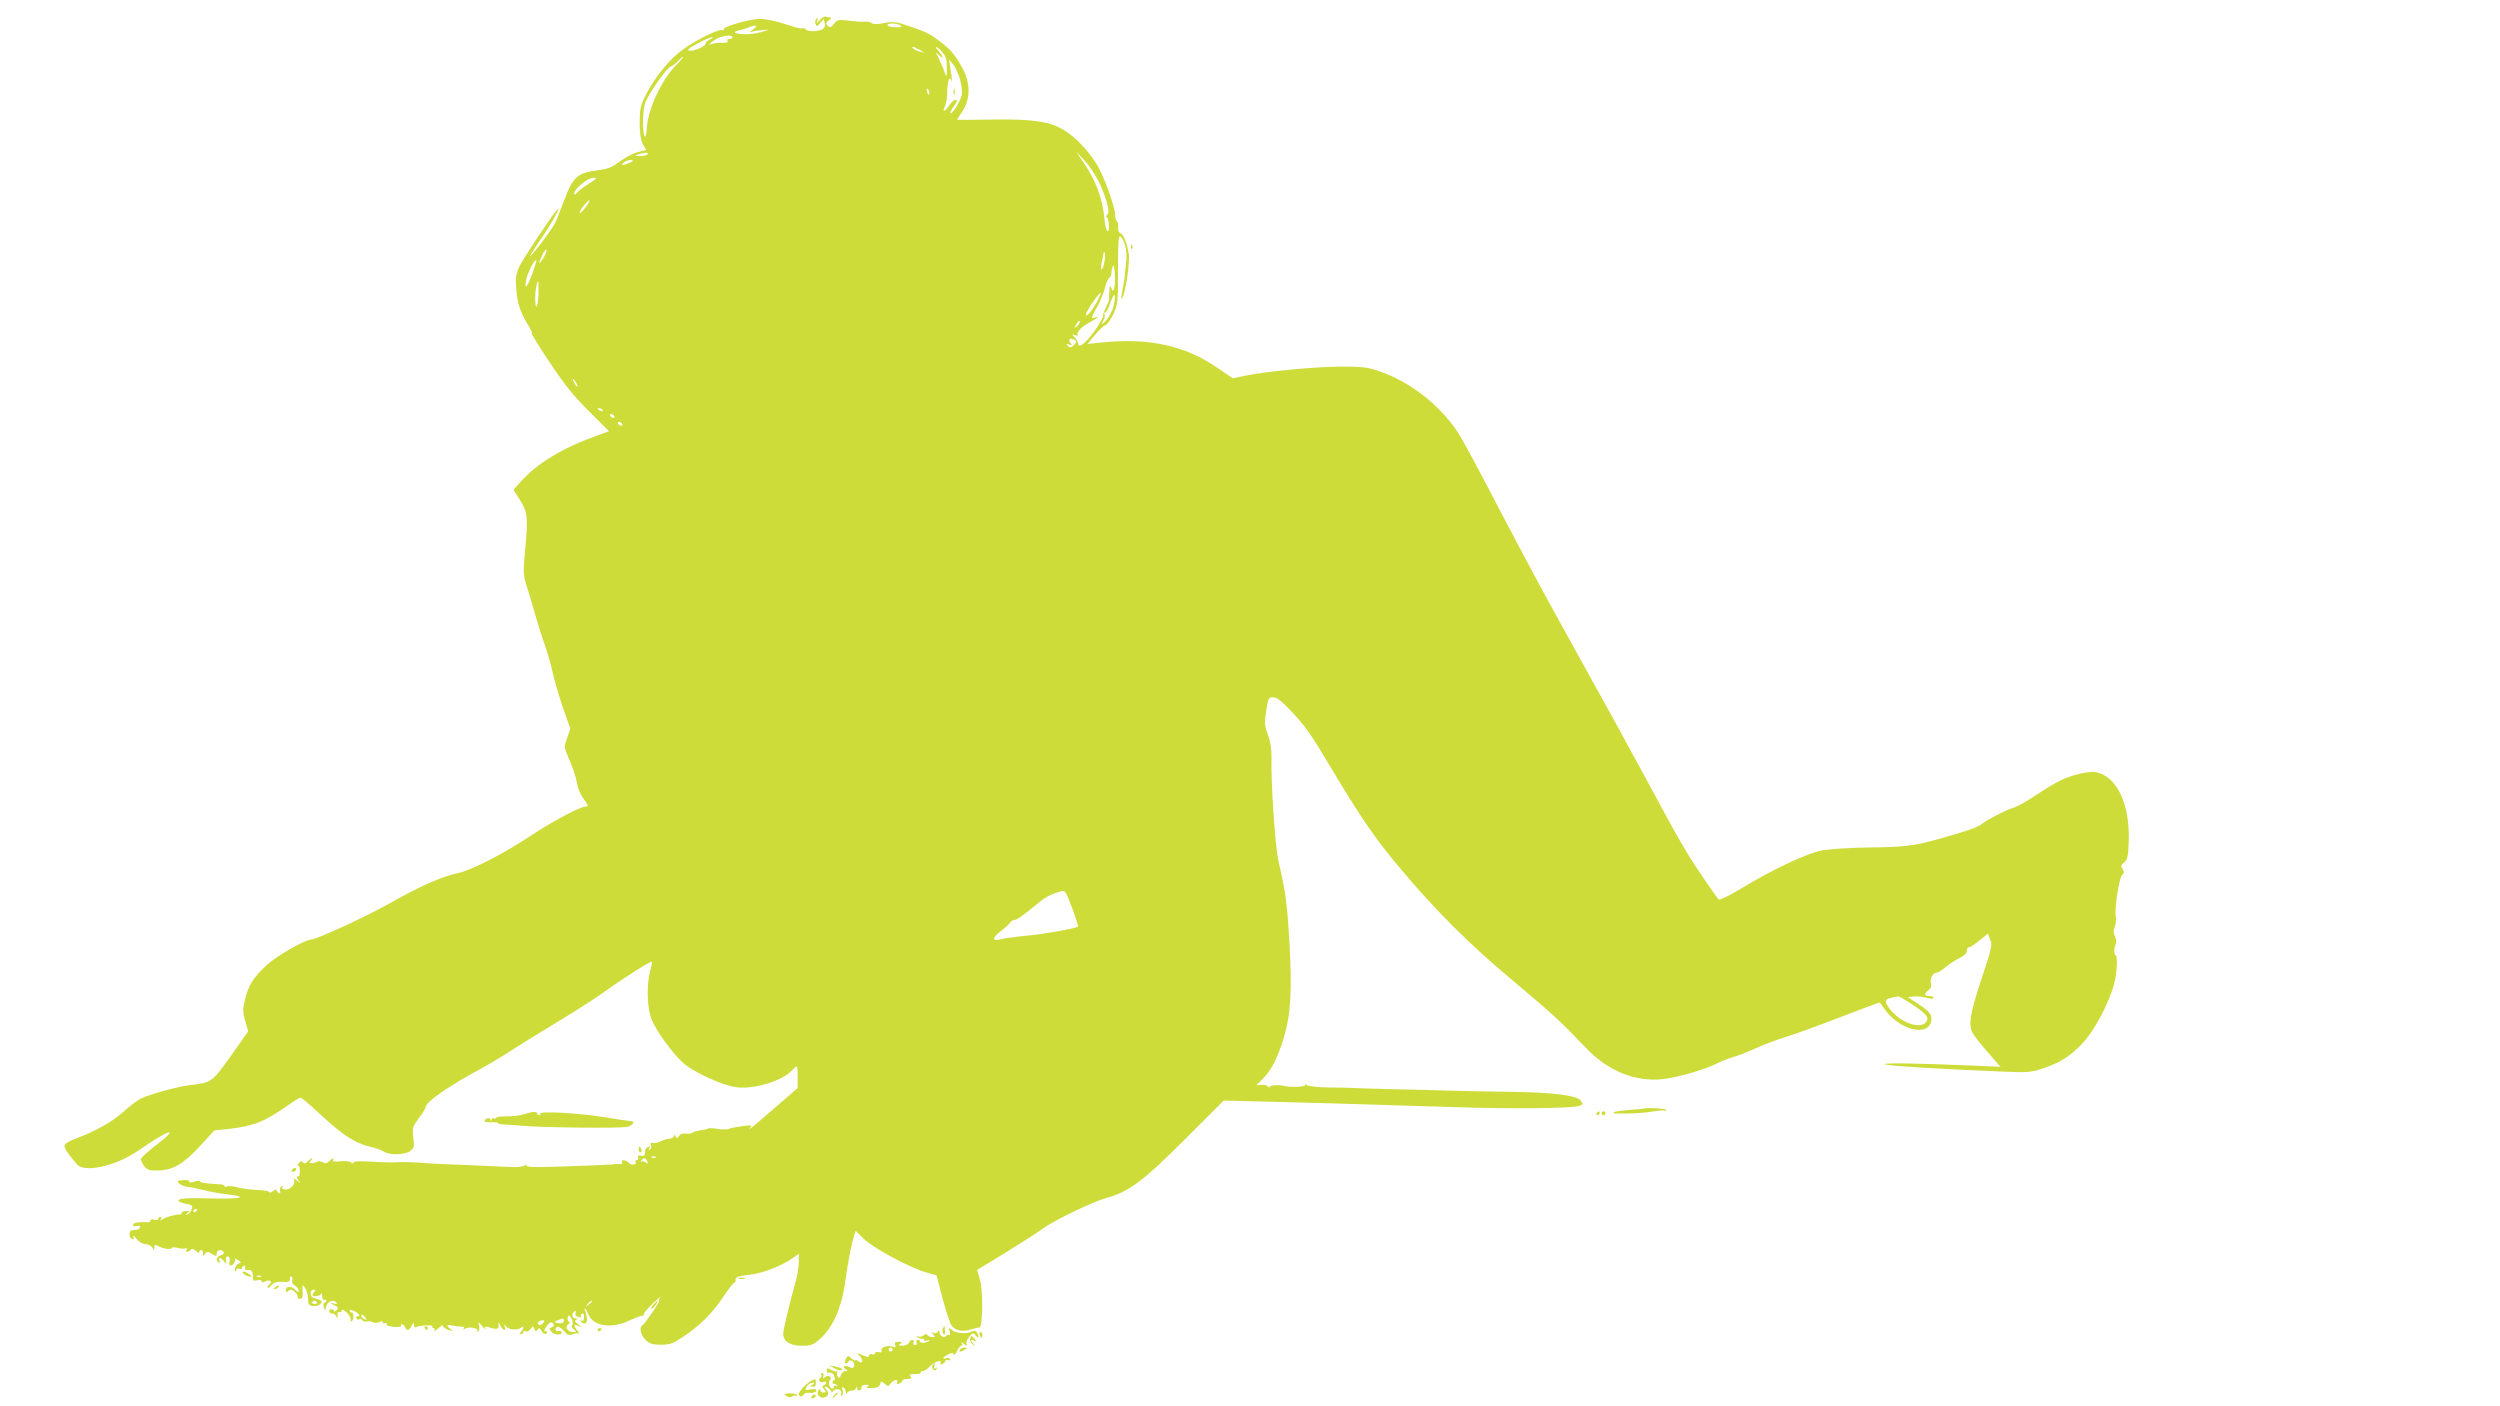 <?xml version="1.0" standalone="no"?>
<!DOCTYPE svg PUBLIC "-//W3C//DTD SVG 20010904//EN"
 "http://www.w3.org/TR/2001/REC-SVG-20010904/DTD/svg10.dtd">
<svg version="1.0" xmlns="http://www.w3.org/2000/svg"
 width="1280pt" height="720pt" viewBox="0 0 1280 720"
 preserveAspectRatio="xMidYMid meet">
<g transform="translate(0,720) scale(0.1,-0.1)"
fill="#cddc39" stroke="none">
<path d="M4197 7097 c-17 -20 -18 -20 -12 -2 4 14 3 17 -5 9 -6 -6 -8 -18 -4
-27 5 -15 8 -14 23 5 l18 21 6 -22 c3 -14 -1 -24 -13 -31 -24 -13 -77 -13 -85
0 -4 6 -11 8 -16 5 -5 -4 -44 6 -87 21 -42 14 -99 27 -127 27 -54 1 -198 -40
-189 -54 3 -5 -1 -6 -9 -3 -18 6 -133 -50 -200 -99 -65 -46 -138 -134 -184
-221 -34 -65 -37 -78 -38 -151 0 -55 5 -90 16 -112 l17 -31 -43 -11 c-24 -6
-65 -28 -92 -48 -39 -30 -60 -38 -112 -45 -106 -13 -128 -33 -176 -163 -14
-38 -33 -85 -41 -103 -14 -32 -120 -172 -129 -172 -3 0 25 43 61 96 58 86 102
167 76 139 -27 -28 -178 -255 -195 -294 -16 -37 -19 -58 -13 -118 6 -72 21
-115 67 -189 12 -21 18 -34 11 -30 -6 4 34 -62 90 -146 77 -116 127 -178 204
-254 l102 -102 -61 -22 c-181 -65 -310 -144 -396 -242 l-32 -36 30 -47 c42
-66 45 -88 31 -246 -12 -131 -12 -143 7 -201 11 -35 33 -106 47 -158 15 -52
37 -120 48 -150 11 -30 29 -91 38 -135 10 -44 34 -126 54 -183 l36 -103 -16
-47 c-17 -47 -17 -47 13 -117 17 -38 34 -90 37 -115 4 -24 18 -59 31 -76 28
-37 30 -44 12 -44 -26 0 -166 -74 -272 -144 -149 -99 -308 -180 -379 -196 -82
-17 -197 -68 -351 -155 -120 -68 -374 -185 -400 -185 -31 0 -177 -83 -227
-129 -71 -65 -96 -105 -114 -180 -12 -52 -11 -66 2 -110 l15 -51 -88 -125
c-96 -135 -100 -138 -206 -150 -64 -7 -216 -49 -258 -71 -15 -7 -56 -38 -90
-69 -62 -53 -140 -97 -247 -137 -31 -12 -52 -25 -52 -35 0 -14 24 -49 65 -95
38 -44 198 -8 310 69 103 71 168 107 163 92 -2 -8 -35 -38 -74 -66 -38 -29
-70 -59 -72 -66 -2 -8 6 -24 16 -37 16 -20 28 -24 70 -23 76 1 131 33 216 125
l73 80 75 8 c127 15 181 36 295 116 34 24 66 44 72 44 6 0 53 -41 106 -90 106
-99 173 -143 249 -161 28 -6 60 -18 71 -25 27 -19 105 -18 134 2 21 15 23 22
17 70 -6 50 -4 56 29 100 19 25 35 51 35 58 0 22 109 99 240 171 69 37 157 89
195 115 39 25 141 89 228 141 87 52 195 121 240 153 101 73 249 167 254 162 3
-2 -1 -24 -8 -47 -20 -74 -16 -196 9 -253 28 -62 98 -159 154 -213 50 -49 206
-121 280 -130 90 -11 234 33 282 86 11 12 22 21 25 21 3 0 6 -25 5 -56 l0 -55
-75 -65 c-41 -35 -99 -85 -129 -111 -30 -27 -49 -40 -41 -30 14 17 11 18 -40
11 -30 -4 -60 -10 -67 -14 -8 -3 -33 -4 -58 0 -24 4 -46 5 -49 2 -3 -3 -19 -7
-37 -9 -17 -2 -36 -7 -42 -12 -6 -5 -22 -7 -35 -5 -16 3 -28 -2 -34 -12 -8
-13 -11 -14 -18 -3 -6 10 -9 11 -9 2 0 -7 -10 -13 -22 -13 -13 -1 -34 -7 -47
-14 -14 -8 -32 -11 -40 -8 -10 4 -13 1 -8 -11 3 -9 1 -19 -5 -23 -7 -5 -8 -2
-3 6 5 8 3 11 -6 8 -8 -3 -15 -10 -15 -16 -1 -7 -2 -17 -3 -23 0 -6 -10 -9
-20 -6 -14 3 -18 1 -14 -9 3 -8 0 -14 -7 -14 -6 0 -9 -4 -6 -9 10 -15 -22 -20
-34 -5 -14 16 -45 19 -34 3 3 -6 -1 -10 -12 -9 -11 1 -21 1 -24 0 -6 -3 -128
-8 -318 -14 -97 -3 -140 -1 -136 6 4 7 0 7 -13 -1 -11 -5 -44 -8 -74 -6 -30 2
-128 6 -219 10 -91 3 -199 8 -240 12 -41 3 -88 4 -105 3 -39 -3 -63 -2 -157 3
-50 3 -78 1 -78 -5 0 -7 -5 -7 -13 0 -8 7 -32 9 -56 6 -28 -3 -41 -1 -36 6 9
15 -1 12 -19 -5 -12 -12 -20 -13 -34 -6 -11 6 -22 7 -26 4 -3 -4 -15 -7 -26
-8 -15 -1 -17 1 -9 12 16 19 4 16 -16 -4 -13 -12 -19 -13 -24 -4 -6 9 -11 7
-22 -5 -8 -10 -9 -15 -4 -12 6 4 10 -8 10 -27 0 -18 -3 -31 -7 -29 -13 8 -9
-11 5 -26 6 -8 1 -6 -12 5 -14 11 -21 14 -17 8 12 -21 -12 -53 -40 -53 -16 0
-23 4 -18 12 5 7 3 8 -5 4 -7 -5 -10 -14 -7 -22 3 -8 1 -14 -3 -14 -5 0 -11 6
-14 13 -3 9 -7 9 -20 -2 -10 -7 -17 -10 -17 -5 0 5 -26 10 -57 11 -32 1 -79 7
-105 13 -26 7 -52 9 -58 5 -5 -3 -10 -3 -10 2 0 4 -10 9 -22 9 -77 5 -99 8
-104 15 -2 5 -16 4 -29 -1 -16 -6 -25 -6 -25 0 0 6 -13 9 -30 8 -16 -1 -30 -4
-30 -6 0 -11 28 -27 50 -29 14 0 50 -8 81 -16 31 -8 86 -18 122 -22 116 -13
73 -25 -74 -21 -141 4 -183 0 -174 -14 3 -4 20 -11 39 -14 31 -6 34 -9 27 -28
-4 -12 -14 -24 -22 -26 -11 -3 -11 -1 1 7 12 9 11 11 -7 11 -13 0 -23 -4 -23
-10 0 -5 -3 -9 -7 -8 -14 3 -78 -14 -92 -26 -11 -8 -13 -8 -7 2 4 6 2 12 -3
12 -6 0 -11 -5 -11 -11 0 -6 -9 -8 -20 -4 -11 4 -20 2 -20 -4 0 -6 -8 -10 -17
-9 -41 3 -73 -3 -73 -13 0 -7 9 -9 21 -6 13 3 19 1 16 -6 -2 -7 -9 -13 -15
-13 -7 -1 -18 -2 -26 -3 -18 -1 -17 -39 1 -45 8 -3 10 1 6 12 -3 9 4 5 16 -11
13 -16 32 -27 46 -27 13 0 29 -8 34 -17 10 -17 10 -17 11 0 0 15 3 16 23 6 25
-14 67 -18 67 -8 0 4 12 4 28 0 15 -4 33 -6 41 -3 8 3 11 0 7 -7 -9 -14 6 -15
21 0 7 7 15 5 27 -6 9 -9 16 -12 16 -6 0 6 5 11 10 11 6 0 10 -8 10 -17 0 -15
2 -16 10 -3 8 12 13 13 30 3 26 -17 30 -16 30 2 0 17 26 20 35 4 4 -6 -2 -13
-14 -16 -22 -6 -28 -27 -11 -38 6 -3 7 1 4 9 -8 21 5 20 23 -2 14 -16 14 -16
10 4 -3 13 1 21 9 21 9 0 12 -9 10 -24 -3 -12 -1 -23 3 -23 14 0 31 26 23 35
-4 4 3 1 16 -6 16 -10 18 -15 8 -17 -15 -3 -30 -31 -21 -40 3 -3 5 0 5 6 0 6
7 9 15 6 8 -4 15 -1 15 5 0 6 5 11 11 11 5 0 7 -5 4 -10 -3 -6 -1 -11 4 -11 6
-1 17 -2 24 -3 6 -1 12 -14 12 -29 -1 -24 2 -27 22 -22 13 3 23 1 23 -5 0 -7
6 -8 19 0 21 10 40 -3 21 -15 -5 -3 -10 -11 -10 -17 0 -6 8 -2 18 10 14 16 29
20 58 19 32 -2 39 1 38 15 -1 10 3 15 8 12 5 -3 7 -12 4 -20 -3 -8 3 -20 14
-26 11 -7 20 -19 20 -26 0 -10 -4 -10 -16 2 -8 9 -20 16 -25 16 -5 0 -12 0
-16 0 -4 0 -8 -7 -9 -15 -2 -13 0 -14 12 -4 11 9 18 8 34 -6 11 -10 17 -22 14
-26 -3 -5 2 -9 11 -9 12 0 16 8 15 28 -1 15 -2 32 -1 37 2 16 26 -28 27 -50 1
-11 2 -27 3 -36 1 -10 11 -16 31 -16 31 0 50 25 25 32 -8 3 -22 7 -30 10 -20
6 -19 42 0 42 11 0 12 -4 5 -11 -5 -5 -10 -13 -10 -16 0 -11 35 -8 42 4 5 6 8
1 8 -12 0 -13 4 -20 10 -17 6 3 10 1 10 -4 0 -6 -4 -11 -9 -11 -5 0 -6 -10 -3
-22 6 -23 6 -23 12 2 6 27 35 39 53 21 7 -7 2 -8 -14 -5 -23 4 -23 4 2 -8 22
-11 24 -15 13 -26 -8 -7 -14 -9 -14 -4 0 5 -6 9 -14 9 -8 0 -12 -6 -9 -14 3
-7 9 -11 13 -8 5 3 14 -3 20 -12 10 -17 10 -16 8 2 -2 12 2 19 10 17 6 -1 12
3 12 10 0 6 11 1 25 -12 14 -13 23 -30 20 -38 -2 -7 0 -10 5 -7 13 8 13 45 0
45 -5 0 -10 4 -10 9 0 5 11 4 25 -2 25 -12 33 -27 14 -27 -5 0 -7 -5 -4 -10 4
-6 10 -8 15 -5 5 3 12 1 15 -5 4 -6 14 -8 23 -6 10 3 24 1 31 -4 9 -5 22 -5
33 1 12 7 18 6 18 -1 0 -6 5 -8 10 -5 5 3 10 1 10 -4 0 -6 3 -10 8 -10 4 1 9
0 12 -1 13 -7 58 -5 54 2 -3 4 -1 8 4 8 6 0 12 -7 16 -15 8 -21 21 -19 34 8 9
18 11 19 11 4 1 -10 5 -16 10 -12 16 9 91 13 85 4 -3 -5 0 -9 6 -9 6 0 8 -6 4
-12 -4 -7 5 -2 21 12 16 14 26 20 22 14 -3 -5 9 -15 26 -22 27 -10 29 -9 15 2
-26 19 -22 27 9 19 16 -3 36 -6 46 -5 11 0 15 -4 11 -11 -5 -9 -4 -9 5 -1 15
13 73 6 64 -9 -3 -5 -1 -7 5 -4 5 4 8 17 5 30 -6 22 -6 21 16 -3 12 -14 19
-19 16 -11 -6 10 -2 11 16 6 42 -14 54 -11 52 10 -2 18 -1 18 9 -2 13 -27 30
-31 22 -5 -5 14 -4 15 5 2 12 -18 60 -23 78 -8 16 13 17 -4 1 -20 -9 -9 -9
-12 0 -12 7 0 12 5 12 11 0 5 5 7 12 3 6 -4 17 1 24 11 13 17 14 17 20 1 5
-14 9 -15 16 -4 7 10 10 10 19 -4 11 -20 29 -24 29 -7 0 5 -5 7 -11 3 -6 -3
-3 5 6 20 18 28 30 32 40 16 3 -6 -1 -13 -10 -16 -15 -6 -15 -8 0 -24 16 -18
60 -16 49 1 -3 5 -9 7 -14 4 -5 -3 -11 -1 -14 4 -4 5 -1 13 5 17 7 4 22 -4 35
-19 19 -23 27 -25 47 -18 14 6 29 7 33 3 5 -4 1 2 -9 14 -23 28 -21 37 6 24
21 -11 21 -10 -2 8 -18 15 -21 21 -10 25 10 4 9 6 -3 6 -20 1 -24 26 -6 37 7
5 9 2 5 -8 -4 -11 1 -18 14 -21 10 -3 17 -1 14 3 -3 5 -1 11 5 15 5 3 10 -1
10 -9 0 -28 -2 -31 -13 -28 -7 2 -8 0 -4 -4 20 -20 35 -11 32 17 -2 16 -7 34
-10 39 -3 6 -4 10 0 10 3 0 10 -11 15 -25 25 -66 118 -81 215 -35 28 13 56 24
62 23 7 0 11 2 8 6 -2 4 19 30 47 57 29 27 46 41 39 32 -8 -10 -10 -18 -7 -18
8 0 -70 -116 -84 -125 -19 -11 -10 -51 16 -76 20 -19 36 -24 78 -24 45 0 62 6
111 39 88 58 152 122 208 206 27 41 53 74 57 73 4 -1 7 5 6 15 -1 13 12 18 69
25 70 7 166 45 226 87 l29 21 0 -43 c0 -24 -7 -68 -16 -98 -31 -110 -63 -246
-64 -267 0 -41 34 -63 95 -63 49 0 59 4 94 35 64 58 108 155 126 276 18 126
33 203 46 246 l10 31 43 -42 c49 -47 232 -146 316 -170 l55 -16 32 -122 c18
-66 38 -127 45 -135 21 -26 54 -33 95 -21 21 7 43 12 48 12 17 1 19 189 2 245
l-14 49 144 88 c80 49 166 104 191 123 57 42 259 139 325 157 114 30 191 87
402 299 l200 200 250 -6 c232 -6 348 -9 950 -28 270 -9 581 -6 617 6 24 7 25
10 12 27 -20 28 -141 43 -364 46 -102 1 -241 4 -310 6 -69 2 -210 6 -315 8
-104 3 -190 5 -190 6 0 0 -47 2 -105 2 -59 1 -111 6 -119 12 -9 7 -12 7 -9 1
6 -10 -77 -13 -107 -5 -27 7 -75 4 -75 -5 0 -5 -4 -5 -8 2 -4 6 -19 10 -34 9
l-26 -3 34 34 c44 44 78 111 110 220 33 113 40 238 25 493 -11 185 -18 239
-56 405 -16 72 -38 393 -35 521 1 49 -5 86 -18 122 -18 46 -19 60 -9 122 10
65 12 70 36 70 17 0 43 -19 88 -67 80 -85 98 -111 213 -303 157 -261 218 -349
344 -500 182 -218 359 -395 581 -580 204 -171 246 -210 372 -342 113 -121 256
-179 397 -163 78 9 213 48 274 79 26 13 66 29 89 35 22 6 74 26 115 45 40 18
106 43 146 55 40 12 165 57 279 101 114 44 207 79 208 77 0 -1 13 -19 29 -40
73 -99 214 -135 233 -59 8 34 -4 51 -66 92 l-53 35 31 3 c16 2 46 -1 66 -7 21
-5 35 -6 35 0 0 5 -8 9 -18 9 -29 0 -34 12 -11 28 14 9 19 21 15 35 -6 25 10
57 29 57 8 0 29 13 47 29 18 15 50 36 71 46 23 11 37 24 37 36 0 11 5 19 11
19 7 0 31 16 54 35 l43 35 12 -31 c12 -27 7 -45 -45 -202 -58 -174 -68 -234
-45 -276 6 -13 41 -57 77 -98 l65 -75 -138 6 c-279 12 -469 15 -454 7 14 -8
272 -24 615 -38 116 -5 137 -3 195 17 92 31 141 63 205 131 59 64 131 199 159
299 15 56 20 150 7 150 -8 0 -7 42 2 57 4 6 2 23 -4 37 -9 19 -9 33 -2 49 6
13 9 36 6 51 -8 40 17 204 33 217 10 8 11 15 1 30 -9 15 -8 21 8 33 17 12 21
29 24 101 8 199 -61 344 -172 362 -23 3 -62 -3 -107 -16 -67 -21 -94 -35 -235
-127 -27 -17 -61 -35 -75 -39 -38 -11 -142 -65 -165 -85 -19 -16 -75 -35 -220
-76 -126 -35 -175 -41 -350 -43 -105 -1 -209 -8 -250 -16 -78 -16 -248 -96
-412 -195 -56 -34 -107 -59 -112 -56 -5 3 -44 59 -88 123 -80 119 -123 193
-273 473 -82 152 -213 391 -473 860 -72 129 -205 379 -297 555 -91 176 -183
347 -205 380 -91 139 -242 258 -397 312 -64 23 -89 26 -203 26 -133 -1 -382
-24 -491 -47 l-62 -13 -78 53 c-165 114 -349 155 -587 131 l-79 -8 37 45 c20
25 45 48 54 51 10 3 28 29 42 58 22 49 24 63 23 229 0 140 3 175 13 167 22
-19 36 -80 29 -133 -3 -28 -7 -64 -9 -81 -2 -16 -7 -48 -12 -70 -4 -22 -5 -37
-1 -34 17 16 43 190 35 231 -11 60 -26 98 -43 104 -8 3 -13 16 -11 30 1 13 -2
27 -6 30 -5 3 -9 17 -9 31 0 41 -58 203 -95 262 -42 69 -104 134 -163 172 -74
47 -161 60 -370 57 -100 -2 -182 -2 -182 -1 0 1 11 19 25 39 47 69 45 154 -5
239 -35 60 -53 80 -105 121 -53 41 -67 48 -159 80 -69 23 -83 25 -129 16 -34
-7 -56 -7 -64 0 -7 5 -22 8 -35 7 -13 -2 -49 1 -81 5 -53 7 -59 6 -77 -16 -15
-19 -21 -21 -32 -10 -11 11 -10 16 6 28 11 8 15 14 9 14 -6 0 -17 2 -25 5 -7
2 -21 -6 -31 -18z m413 -27 c11 -7 6 -10 -22 -10 -20 0 -40 5 -43 10 -8 13 45
13 65 0z m-755 -21 c-16 -12 -21 -18 -10 -13 11 4 38 9 60 10 40 4 40 4 -10
-11 -45 -13 -120 -14 -132 -1 -3 3 8 8 23 11 16 4 38 10 49 15 38 16 50 10 20
-11z m-105 -40 c0 -5 -7 -9 -16 -9 -8 0 -12 -5 -9 -10 4 -7 -6 -10 -27 -9 -18
1 -42 -2 -53 -6 -25 -10 -14 3 22 25 30 18 83 24 83 9z m-117 -12 c-12 -7 -21
-15 -20 -20 3 -11 -51 -37 -76 -37 -27 0 -15 12 47 44 48 25 92 37 49 13z
m1077 -53 l25 -15 -25 7 c-14 3 -29 10 -34 15 -16 14 6 10 34 -7z m114 -10
c19 -22 24 -37 24 -83 0 -40 -2 -49 -8 -31 -4 14 -17 45 -28 69 l-21 44 21
-19 c23 -20 17 -3 -10 29 -24 27 -5 20 22 -9z m-1366 -71 c-72 -76 -137 -215
-146 -313 -3 -45 -7 -59 -13 -45 -11 30 -9 125 4 167 13 42 115 188 132 188 5
0 21 12 34 25 13 14 26 25 29 25 4 0 -14 -21 -40 -47z m1457 -68 c8 -31 13
-67 9 -82 -7 -32 -45 -93 -57 -93 -5 0 1 13 12 29 24 34 26 42 9 39 -7 -2 -21
-16 -31 -32 -20 -31 -35 -30 -18 2 6 12 11 45 11 76 0 54 14 84 23 49 5 -23 1
19 -8 72 l-6 40 20 -23 c11 -12 27 -47 36 -77z m-157 -76 c-3 -8 -7 -3 -11 10
-4 17 -3 21 5 13 5 -5 8 -16 6 -23z m-1443 -309 c-3 -5 -21 -10 -38 -9 -31 1
-31 1 -7 9 36 11 52 11 45 0z m2311 -141 c40 -82 60 -159 43 -169 -7 -5 -8
-10 -1 -14 5 -3 10 -22 10 -42 0 -52 -18 -27 -23 32 -9 107 -44 201 -112 299
l-34 50 43 -46 c24 -25 57 -75 74 -110z m-2386 107 c0 -2 -14 -9 -31 -15 -27
-9 -30 -9 -19 4 11 13 50 22 50 11z m-226 -117 c-27 -17 -55 -38 -61 -47 -9
-11 -13 -12 -13 -3 0 24 70 81 98 81 23 0 20 -3 -24 -31z m-14 -118 c-12 -17
-26 -31 -31 -31 -5 0 3 16 18 35 33 41 44 38 13 -4z m-219 -264 c-25 -39 -27
-30 -4 18 10 20 19 32 21 26 2 -6 -6 -26 -17 -44z m2874 -16 c-4 -23 -10 -41
-15 -41 -4 0 -4 17 1 38 5 20 9 41 9 46 0 5 3 7 6 3 3 -3 3 -24 -1 -46z
m-2928 -58 c-27 -74 -42 -92 -34 -40 5 35 45 113 53 105 2 -2 -7 -31 -19 -65z
m2977 -82 c-5 -14 -7 -13 -14 4 -7 16 -9 14 -10 -15 -2 -19 -2 -39 -1 -43 1
-4 -7 -22 -16 -40 -9 -18 -16 -36 -15 -41 4 -12 -43 -86 -78 -123 -31 -34 -50
-42 -50 -21 0 6 -8 20 -17 30 -16 18 -16 18 2 12 11 -5 16 -4 12 3 -8 12 26
45 71 67 32 17 44 30 17 20 -21 -8 -19 1 11 52 14 24 32 67 40 96 7 29 18 54
24 56 5 2 10 12 10 22 0 10 3 27 8 37 4 12 8 -3 10 -41 2 -32 0 -66 -4 -75z
m-2947 -26 c-2 -71 -17 -91 -17 -22 0 40 9 87 16 87 1 0 2 -29 1 -65z m2864
-32 c-28 -53 -61 -92 -61 -73 0 15 65 110 75 110 3 0 -4 -17 -14 -37z m75 -48
c-9 -23 -26 -51 -38 -61 -21 -19 -21 -19 -9 4 7 12 9 27 6 32 -3 6 -2 10 3 10
6 0 18 23 28 52 15 40 20 46 22 29 2 -13 -4 -43 -12 -66z m-180 -83 c-18 -16
-18 -16 -6 6 6 13 14 21 18 18 3 -4 -2 -14 -12 -24z m-6 -82 c0 -4 -7 -13 -15
-20 -13 -11 -18 -11 -28 0 -10 10 -8 12 7 6 15 -5 17 -4 8 7 -7 8 -9 16 -6 20
8 7 34 -3 34 -13z m-2560 -210 c6 -11 8 -20 6 -20 -3 0 -10 9 -16 20 -6 11 -8
20 -6 20 3 0 10 -9 16 -20z m135 -140 c3 -6 -1 -7 -9 -4 -18 7 -21 14 -7 14 6
0 13 -4 16 -10z m60 -30 c3 -5 2 -10 -4 -10 -5 0 -13 5 -16 10 -3 6 -2 10 4
10 5 0 13 -4 16 -10z m40 -40 c3 -5 2 -10 -4 -10 -5 0 -13 5 -16 10 -3 6 -2
10 4 10 5 0 13 -4 16 -10z m2272 -2402 c12 -16 67 -168 62 -172 -11 -10 -177
-39 -264 -47 -55 -5 -115 -14 -132 -18 -46 -13 -44 9 5 45 20 15 41 34 45 41
4 7 14 13 22 13 12 0 45 24 134 97 19 15 50 33 70 39 48 16 47 16 58 2z m4333
-570 c75 -50 90 -69 71 -92 -32 -38 -132 -1 -186 69 -29 39 -26 50 15 58 14 2
27 5 30 6 3 0 34 -18 70 -41z m-6433 -784 c-3 -3 -12 -4 -19 -1 -8 3 -5 6 6 6
11 1 17 -2 13 -5z m-43 -20 c5 -13 4 -14 -7 -6 -8 7 -18 8 -22 4 -5 -4 -5 -1
-1 6 10 17 23 15 30 -4z m-2304 -248 c0 -3 -4 -8 -10 -11 -5 -3 -10 -1 -10 4
0 6 5 11 10 11 6 0 10 -2 10 -4z m327 -342 c-3 -3 -12 -4 -19 -1 -8 3 -5 6 6
6 11 1 17 -2 13 -5z m287 -132 c2 -4 -4 -8 -14 -8 -10 0 -16 4 -14 8 3 4 9 8
14 8 5 0 11 -4 14 -8z m1406 4 c0 -2 -8 -10 -17 -17 -16 -13 -17 -12 -4 4 13
16 21 21 21 13z m-1160 -81 c11 -13 10 -14 -4 -9 -9 3 -16 10 -16 15 0 13 6
11 20 -6z m1060 -39 c-6 -6 -2 -15 8 -22 16 -12 15 -13 -6 -14 -26 0 -42 28
-22 40 8 5 9 10 2 14 -6 4 -8 14 -5 22 5 13 8 12 19 -7 7 -14 9 -28 4 -33z
m-43 20 c0 -7 -9 -12 -21 -11 -31 4 -33 6 -11 15 28 12 32 12 32 -4z m-107
-11 c-7 -8 -16 -12 -21 -9 -13 8 -1 24 18 24 13 0 13 -3 3 -15z"/>
<path d="M4882 6730 c0 -14 2 -19 5 -12 2 6 2 18 0 25 -3 6 -5 1 -5 -13z"/>
<path d="M5791 5934 c0 -11 3 -14 6 -6 3 7 2 16 -1 19 -3 4 -6 -2 -5 -13z"/>
<path d="M8417 1524 c-1 -1 -35 -4 -75 -7 -40 -3 -76 -8 -79 -11 -8 -8 -2 -8
85 -7 40 1 94 6 120 11 26 4 50 6 54 4 5 -3 8 -1 8 4 0 7 -106 12 -113 6z"/>
<path d="M2682 1495 c-18 -6 -58 -11 -88 -11 -30 1 -54 -3 -54 -7 0 -5 -4 -6
-9 -3 -5 4 -12 0 -14 -6 -4 -10 -6 -10 -6 -1 -1 7 -8 10 -16 7 -27 -11 -16
-22 20 -20 19 1 35 -1 35 -4 0 -3 12 -7 28 -7 15 -1 72 -5 127 -9 116 -8 455
-11 503 -4 29 4 48 30 21 30 -6 0 -70 9 -142 21 -132 21 -329 31 -321 17 3 -5
0 -8 -5 -8 -6 0 -11 4 -11 9 0 12 -24 10 -68 -4z"/>
<path d="M8175 1500 c-3 -5 -1 -10 4 -10 6 0 11 5 11 10 0 6 -2 10 -4 10 -3 0
-8 -4 -11 -10z"/>
<path d="M8200 1500 c0 -5 5 -10 10 -10 6 0 10 5 10 10 0 6 -4 10 -10 10 -5 0
-10 -4 -10 -10z"/>
<path d="M3270 1315 c0 -8 4 -15 10 -15 5 0 7 7 4 15 -4 8 -8 15 -10 15 -2 0
-4 -7 -4 -15z"/>
<path d="M1495 1210 c-3 -5 -2 -10 4 -10 5 0 13 5 16 10 3 6 2 10 -4 10 -5 0
-13 -4 -16 -10z"/>
<path d="M1248 678 c6 -6 20 -13 29 -14 16 -2 16 -1 -1 12 -24 17 -45 19 -28
2z"/>
<path d="M3783 653 c9 -2 23 -2 30 0 6 3 -1 5 -18 5 -16 0 -22 -2 -12 -5z"/>
<path d="M1410 610 c-9 -6 -10 -10 -3 -10 6 0 15 5 18 10 8 12 4 12 -15 0z"/>
<path d="M3345 520 c-10 -11 -14 -20 -9 -20 5 0 15 9 22 20 7 11 11 20 9 20
-2 0 -12 -9 -22 -20z"/>
<path d="M2175 400 c3 -5 8 -10 11 -10 2 0 4 5 4 10 0 6 -5 10 -11 10 -5 0 -7
-4 -4 -10z"/>
<path d="M4827 397 c-3 -8 -2 -20 3 -26 5 -9 8 -4 8 13 0 29 -3 32 -11 13z"/>
<path d="M3060 389 c0 -5 5 -7 10 -4 6 3 10 8 10 11 0 2 -4 4 -10 4 -5 0 -10
-5 -10 -11z"/>
<path d="M4862 382 c4 -12 2 -20 -2 -17 -5 3 -11 1 -15 -4 -9 -15 -35 -1 -35
18 0 13 -2 13 -9 2 -5 -8 -14 -10 -22 -5 -12 6 -12 5 -1 -8 11 -13 10 -16 -5
-14 -10 0 -21 5 -25 11 -5 6 -11 6 -19 -2 -6 -6 -19 -9 -28 -6 -13 4 -14 3 -1
-5 8 -6 18 -8 22 -6 4 3 8 1 8 -5 0 -6 8 -8 18 -4 9 3 14 3 11 -1 -10 -11 -49
-16 -49 -5 0 5 -5 9 -11 9 -6 0 -9 -6 -6 -13 3 -8 -1 -14 -8 -14 -7 0 -11 6
-8 14 3 7 0 13 -6 13 -7 0 -14 -7 -17 -15 -4 -8 -18 -15 -33 -15 -20 0 -23 2
-11 10 12 8 10 10 -9 10 -17 0 -22 -4 -17 -16 4 -12 1 -14 -14 -9 -27 9 -63
-4 -56 -20 3 -9 -2 -11 -15 -8 -10 3 -19 0 -19 -6 0 -5 -7 -8 -15 -5 -8 4 -15
1 -15 -6 0 -7 -7 -9 -15 -6 -53 22 -52 21 -32 2 20 -21 13 -43 -9 -25 -8 6
-14 8 -14 4 0 -5 -9 0 -19 9 -19 17 -20 17 -31 -3 -11 -21 3 -31 15 -11 10 16
35 -8 28 -26 -4 -10 -10 -11 -25 -3 -23 12 -39 2 -18 -11 13 -8 12 -10 -2 -10
-9 0 -20 -10 -23 -21 -6 -16 -9 -18 -15 -8 -5 7 -6 17 -4 21 3 5 2 7 -3 6 -4
-1 -17 3 -29 9 -17 10 -21 9 -21 -2 0 -8 3 -14 6 -13 20 2 29 -4 34 -22 3 -10
2 -18 -2 -17 -3 1 -7 -2 -8 -8 -2 -5 1 -10 6 -10 5 0 13 -4 18 -9 5 -5 3 -6
-4 -2 -7 4 -13 2 -13 -3 0 -17 -17 -13 -24 5 -4 9 -2 22 4 29 14 17 -13 28
-29 12 -9 -9 -11 -8 -6 5 4 11 2 18 -5 18 -6 0 -9 -4 -5 -9 3 -5 1 -12 -5 -16
-15 -9 -1 -27 16 -21 8 3 14 1 14 -3 0 -5 -6 -11 -12 -14 -10 -3 -10 -7 1 -20
12 -15 11 -17 -3 -17 -9 0 -16 6 -16 13 0 8 -3 7 -10 -3 -12 -20 10 -43 33
-34 20 7 22 25 5 42 -8 8 -8 12 -1 12 11 0 35 -24 30 -31 -1 -2 3 2 10 10 16
18 47 6 39 -15 -3 -9 -2 -12 5 -9 5 4 7 16 3 27 -4 14 -2 18 5 14 6 -4 11 -15
12 -24 0 -11 3 -12 6 -4 2 6 13 12 23 12 10 0 21 6 23 13 4 10 6 10 6 0 1 -18
21 -16 21 2 0 9 9 15 23 15 17 0 19 -2 8 -9 -10 -6 -3 -9 22 -8 27 1 39 6 43
20 5 17 7 17 24 2 15 -14 20 -14 27 -2 12 20 44 30 36 11 -4 -10 0 -12 11 -8
9 3 16 10 16 15 0 5 12 9 26 9 20 0 24 3 16 13 -9 10 -3 12 23 12 19 -1 32 2
29 7 -3 4 2 8 10 8 9 0 26 11 38 25 20 23 66 37 53 15 -3 -6 1 -7 9 -4 9 3 16
11 16 16 0 6 7 7 16 4 9 -3 12 -2 9 5 -4 6 -13 8 -21 5 -24 -9 -15 8 11 20 18
9 25 9 28 0 3 -6 10 1 17 17 7 15 17 27 22 27 5 0 6 6 2 13 -5 7 0 6 11 -3 16
-13 18 -13 13 0 -2 8 5 24 15 37 19 21 21 21 33 5 15 -19 19 -5 5 17 -6 8 -14
10 -22 5 -24 -15 -83 -12 -103 5 -18 15 -19 15 -14 -7z m-292 -92 c0 -5 -4
-10 -10 -10 -5 0 -10 5 -10 10 0 6 5 10 10 10 6 0 10 -4 10 -10z"/>
<path d="M5016 365 c4 -8 8 -15 10 -15 2 0 4 7 4 15 0 8 -4 15 -10 15 -5 0 -7
-7 -4 -15z"/>
<path d="M4967 346 c-3 -8 2 -20 11 -28 16 -12 16 -11 2 6 -14 18 -13 19 4 13
16 -6 17 -5 6 8 -15 18 -17 19 -23 1z"/>
<path d="M4915 290 c-8 -13 5 -13 25 0 13 8 13 10 -2 10 -9 0 -20 -4 -23 -10z"/>
<path d="M4774 209 c-3 -6 -2 -15 4 -21 6 -6 12 -6 17 3 6 8 4 10 -5 4 -10 -6
-12 -4 -7 8 7 19 2 23 -9 6z"/>
<path d="M4273 194 c16 -8 31 -13 35 -10 8 8 1 12 -33 20 l-30 6 28 -16z"/>
<path d="M4160 133 c-23 -8 -70 -55 -70 -70 0 -15 16 -17 25 -3 4 6 12 10 18
9 28 -3 47 2 47 12 0 7 -11 9 -30 5 -28 -5 -30 -4 -20 14 6 11 18 20 28 20 15
0 15 -2 2 -10 -13 -8 -13 -10 2 -10 11 0 16 7 15 20 -1 11 -1 20 -2 19 0 0 -7
-3 -15 -6z"/>
<path d="M4026 53 c12 -8 21 -9 29 -3 7 5 15 7 18 3 4 -3 7 -2 7 4 0 5 -16 9
-35 9 -31 -1 -33 -3 -19 -13z"/>
<path d="M4269 53 c-13 -16 -12 -17 4 -4 16 13 21 21 13 21 -2 0 -10 -8 -17
-17z"/>
<path d="M4155 50 c-3 -5 -2 -10 4 -10 5 0 13 5 16 10 3 6 2 10 -4 10 -5 0
-13 -4 -16 -10z"/>
</g>
</svg>
